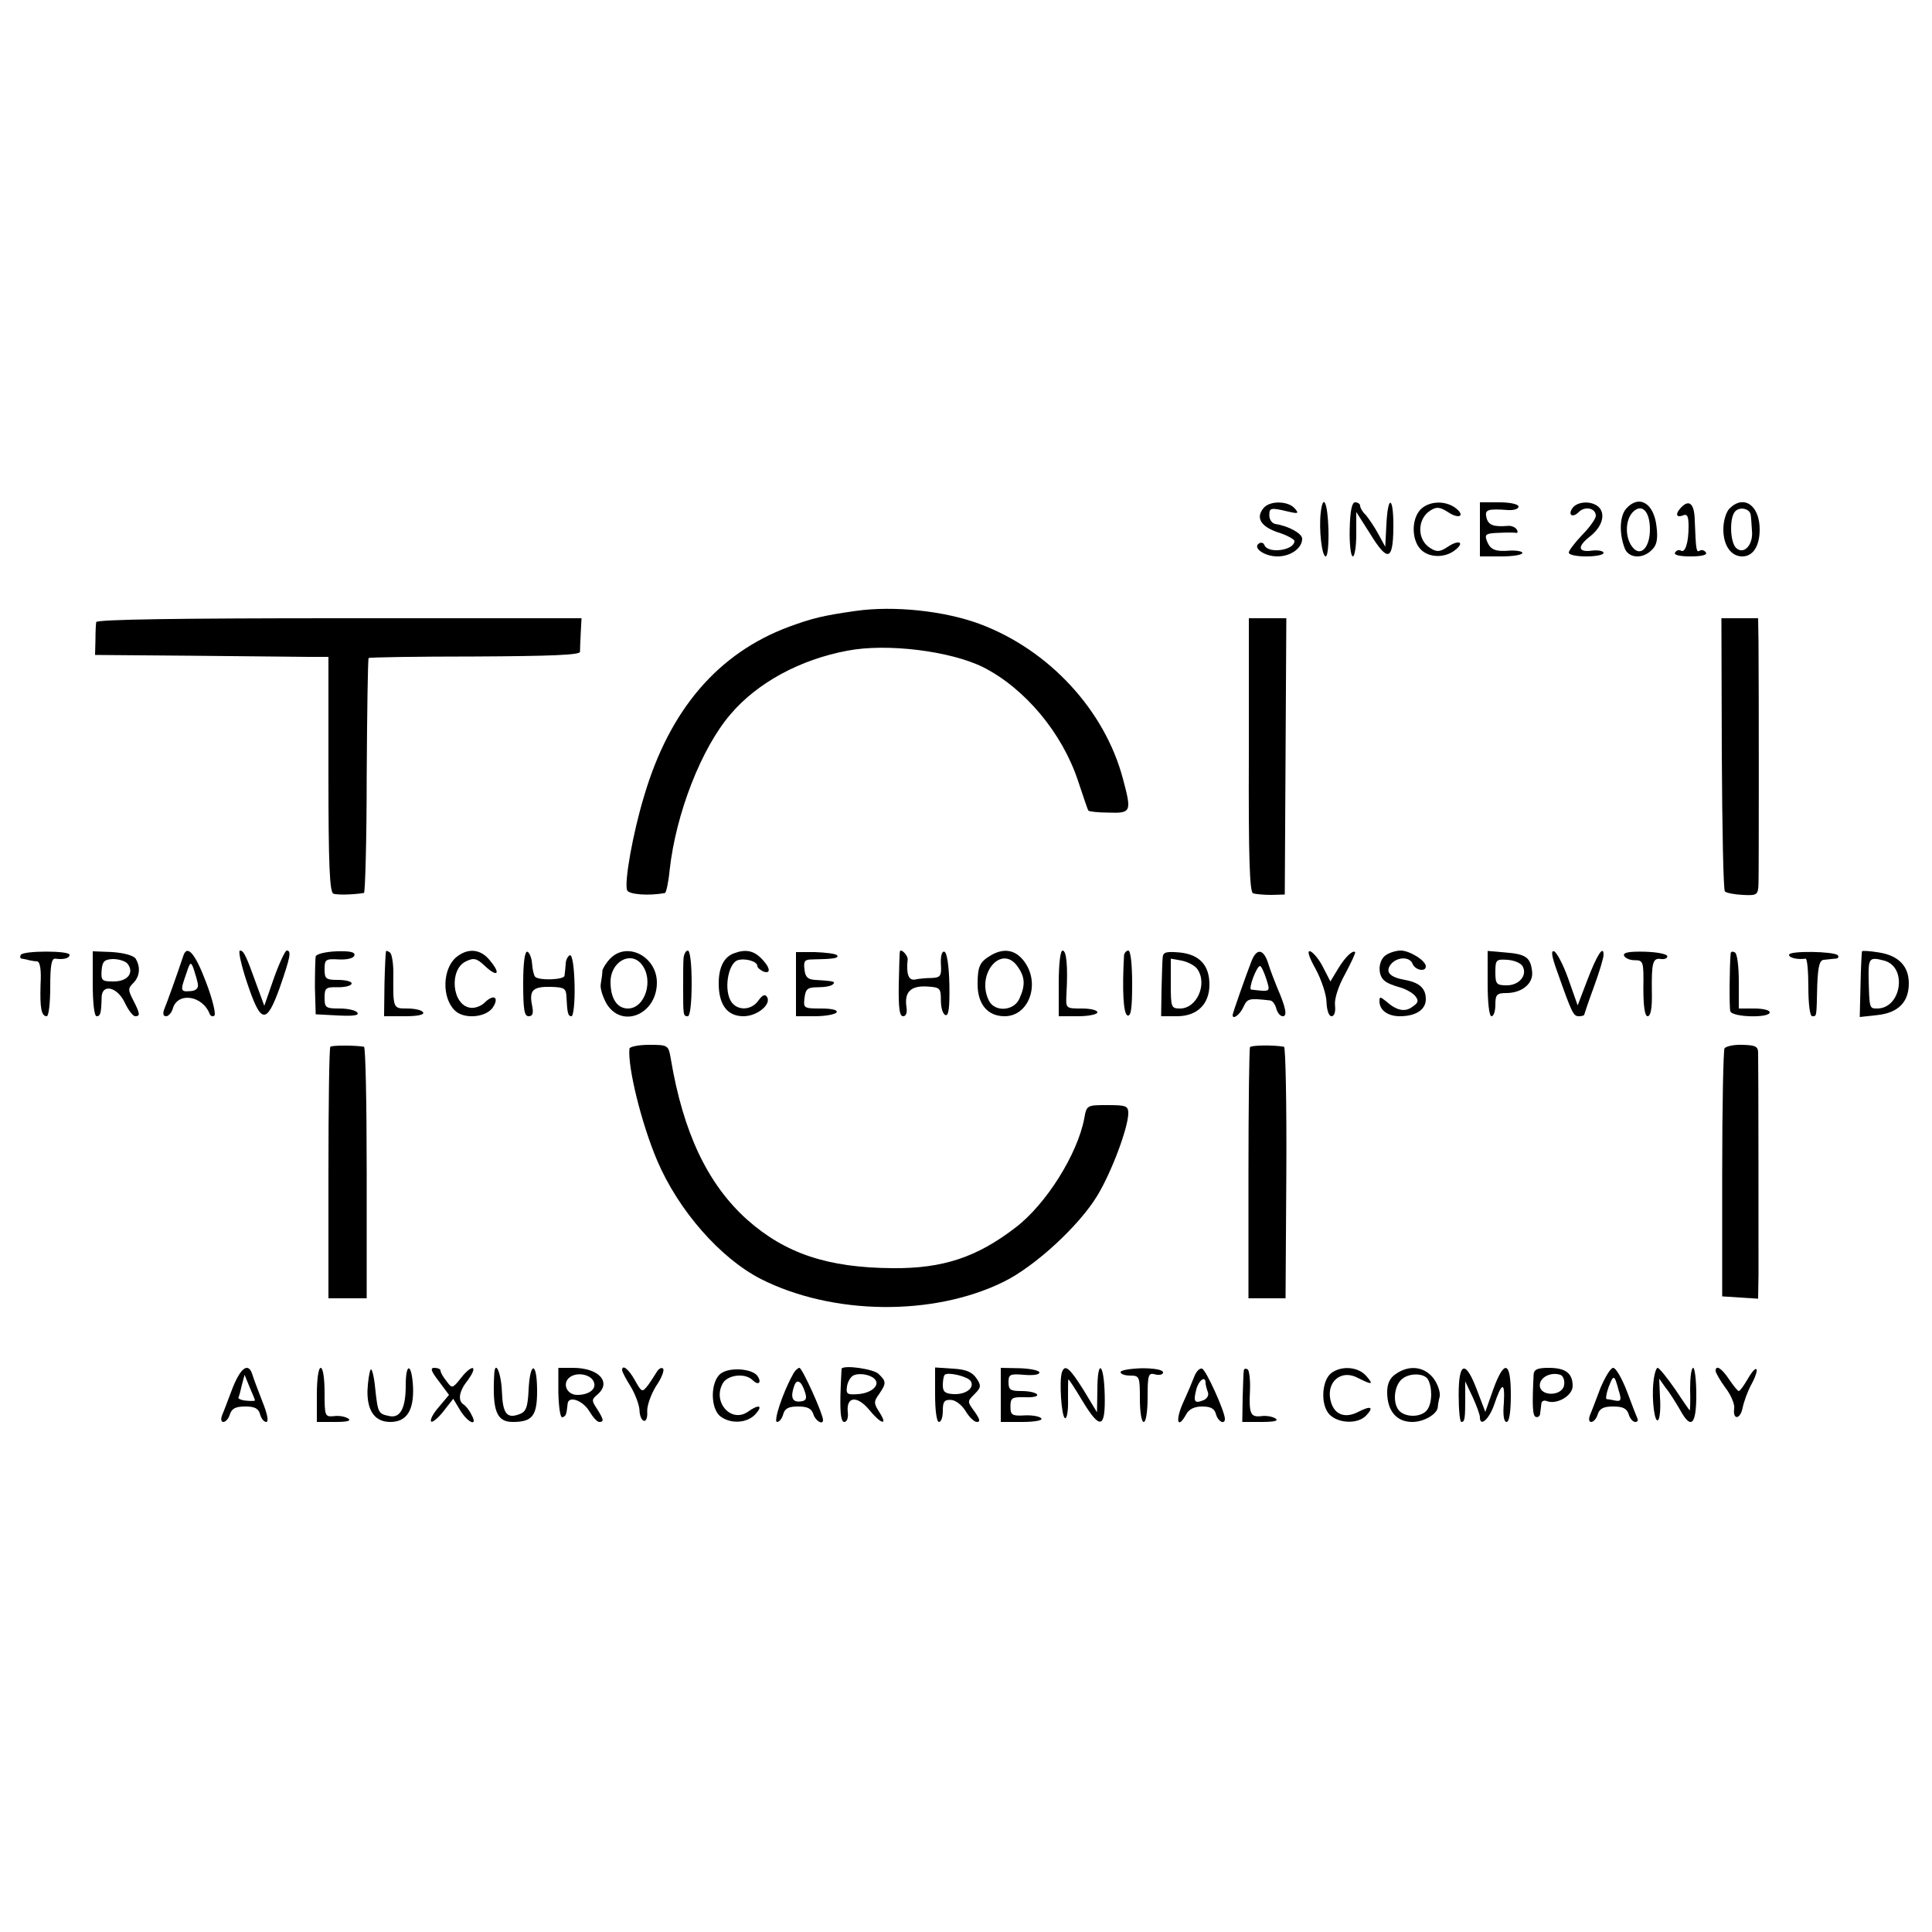 <?xml version="1.0" standalone="no"?>
<!DOCTYPE svg PUBLIC "-//W3C//DTD SVG 20010904//EN"
 "http://www.w3.org/TR/2001/REC-SVG-20010904/DTD/svg10.dtd">
<svg version="1.0" xmlns="http://www.w3.org/2000/svg"
 width="500pt" height="500pt" viewBox="0 0 500 500"
 preserveAspectRatio="xMidYMid meet">
<g transform="translate(0,500) scale(0.1,-0.1)"
fill="#000000" stroke="none">
<path d="M3270 3685 c-21 -25 -7 -48 38 -63 23 -7 42 -18 42 -22 0 -25 -70
-34 -78 -10 -2 5 -8 7 -13 4 -19 -11 13 -34 47 -34 34 0 64 21 64 46 0 13 -35
33 -70 38 -8 2 -15 11 -15 22 0 20 3 21 49 10 26 -6 28 -5 17 8 -17 20 -65 21
-81 1z"/>
<path d="M3418 3673 c-5 -44 3 -113 13 -113 5 0 8 32 7 70 -2 70 -14 95 -20
43z"/>
<path d="M3493 3630 c-1 -38 3 -70 8 -70 5 0 9 26 9 58 l0 57 35 -55 c46 -75
60 -72 61 13 1 82 -14 90 -18 10 l-3 -58 -19 35 c-10 18 -25 40 -32 48 -8 7
-14 18 -14 23 0 5 -6 9 -13 9 -8 0 -13 -21 -14 -70z"/>
<path d="M3675 3680 c-22 -25 -22 -76 1 -101 20 -22 61 -24 88 -4 28 21 13 30
-17 10 -21 -14 -29 -14 -46 -3 -34 21 -34 75 1 97 16 10 24 9 45 -4 29 -20 47
-10 19 11 -28 20 -70 17 -91 -6z"/>
<path d="M3830 3630 l0 -70 55 0 c30 0 55 4 55 9 0 4 -15 7 -33 6 -38 -3 -51
2 -60 28 -5 14 0 17 31 18 20 1 41 1 45 0 5 -1 6 3 2 9 -4 6 -14 10 -23 9 -37
-3 -50 2 -55 21 -5 21 2 24 56 20 15 -1 27 3 27 9 0 6 -21 11 -50 11 l-50 0 0
-70z"/>
<path d="M4071 3687 c-15 -19 -2 -29 15 -12 16 16 44 10 44 -10 0 -7 -16 -30
-35 -49 -19 -20 -35 -41 -35 -46 0 -6 20 -10 45 -10 25 0 45 4 45 9 0 5 -13 8
-30 6 -36 -5 -39 10 -6 36 31 24 41 55 26 74 -16 19 -54 19 -69 2z"/>
<path d="M4208 3683 c-16 -19 -18 -62 -4 -100 9 -28 47 -31 71 -6 13 12 16 28
12 61 -7 61 -46 83 -79 45z m62 -53 c0 -48 -25 -73 -46 -45 -19 25 -18 70 2
90 23 23 44 2 44 -45z"/>
<path d="M4352 3688 c-17 -17 -15 -29 3 -22 12 5 15 -2 15 -29 0 -42 -9 -69
-20 -62 -5 3 -11 1 -15 -5 -4 -6 11 -10 40 -10 29 0 44 4 40 10 -4 6 -11 8
-16 5 -9 -6 -10 1 -13 79 -1 42 -14 54 -34 34z"/>
<path d="M4476 3684 c-9 -9 -16 -32 -16 -54 0 -42 20 -70 49 -70 28 0 45 27
45 70 0 62 -41 91 -78 54z m55 -18 c1 -6 2 -24 3 -39 4 -36 -20 -63 -40 -46
-17 14 -19 80 -3 96 13 13 39 6 40 -11z"/>
<path d="M2215 3419 c-85 -12 -113 -19 -173 -41 -183 -68 -309 -214 -375 -438
-29 -95 -52 -224 -44 -244 4 -11 57 -15 98 -7 3 1 9 27 12 59 16 146 82 316
158 404 69 81 179 141 302 164 103 20 268 -1 352 -43 108 -55 204 -170 245
-294 14 -41 25 -76 27 -77 1 -2 24 -5 52 -5 59 -2 60 2 37 88 -47 177 -191
333 -370 400 -91 34 -222 48 -321 34z"/>
<path d="M249 3390 c-1 -5 -2 -27 -2 -47 l-1 -38 249 -2 c138 -1 274 -3 303
-3 l52 0 0 -304 c0 -234 3 -305 13 -309 10 -3 47 -3 79 2 3 1 7 137 7 303 1
166 3 303 5 305 2 2 125 4 275 4 198 1 271 4 272 12 0 7 1 29 2 50 l2 37 -627
0 c-411 0 -628 -3 -629 -10z"/>
<path d="M3232 3046 c-1 -265 2 -355 11 -358 7 -2 28 -4 47 -4 l35 1 2 358 2
357 -48 0 -49 0 0 -354z"/>
<path d="M4456 3050 c1 -193 4 -353 8 -357 4 -4 25 -8 46 -9 38 -2 40 0 41 30
1 31 1 502 0 624 l-1 62 -47 0 -48 0 1 -350z"/>
<path d="M54 2529 c-3 -5 -2 -10 3 -10 4 -1 13 -2 18 -4 6 -1 15 -3 21 -3 8
-1 11 -23 9 -59 -2 -62 2 -83 16 -83 5 0 9 34 9 75 0 55 3 75 13 74 22 -3 37
1 37 10 0 11 -119 11 -126 0z"/>
<path d="M240 2454 c0 -49 4 -84 10 -84 10 0 12 8 13 48 0 37 40 29 60 -13 9
-19 21 -35 27 -35 13 0 13 6 -5 41 -14 27 -14 31 0 45 17 17 19 42 6 63 -5 8
-30 15 -60 17 l-51 2 0 -84z m90 52 c18 -23 1 -46 -36 -46 -30 0 -33 2 -31 29
2 23 7 28 29 29 15 0 32 -5 38 -12z"/>
<path d="M475 2528 c-18 -54 -44 -126 -50 -140 -4 -11 -3 -18 5 -18 6 0 14 9
17 19 12 45 78 35 96 -14 3 -5 8 -7 12 -3 4 4 -5 42 -21 84 -28 75 -49 100
-59 72z m37 -74 c2 -11 -4 -18 -19 -19 -26 -2 -27 0 -11 45 10 31 12 32 19 13
4 -12 9 -29 11 -39z"/>
<path d="M639 2458 c36 -108 50 -111 85 -14 27 78 31 96 18 96 -4 0 -19 -32
-33 -71 l-25 -72 -18 49 c-29 81 -35 94 -45 94 -5 0 3 -37 18 -82z"/>
<path d="M817 2525 c-1 -5 -2 -41 -2 -80 l2 -70 57 -3 c39 -2 56 0 51 7 -3 6
-24 11 -46 11 -36 0 -39 2 -39 28 0 25 3 28 35 27 19 0 35 4 35 10 0 5 -16 9
-35 9 -32 0 -35 3 -35 28 0 25 3 27 37 25 21 -1 38 3 40 10 3 9 -10 12 -46 11
-28 -1 -52 -7 -54 -13z"/>
<path d="M999 2538 c-1 -2 -3 -40 -4 -85 l-1 -83 54 0 c33 0 51 4 47 10 -3 6
-22 10 -41 10 -37 0 -37 -1 -36 92 0 26 -4 50 -9 53 -5 4 -10 5 -10 3z"/>
<path d="M1181 2523 c-36 -30 -38 -105 -4 -138 23 -23 79 -19 98 7 18 27 3 37
-21 13 -9 -9 -26 -15 -37 -13 -48 7 -55 100 -11 120 20 10 28 8 49 -12 32 -30
42 -21 14 13 -24 31 -57 35 -88 10z"/>
<path d="M1354 2455 c0 -68 3 -85 14 -85 11 0 13 8 9 28 -8 39 2 49 48 48 36
-1 40 -4 41 -26 2 -42 4 -50 13 -50 5 0 9 36 8 80 -1 48 -6 79 -12 78 -5 -2
-11 -12 -11 -23 -1 -11 -2 -24 -3 -30 -1 -11 -66 -13 -76 -3 -3 3 -7 18 -8 34
-1 15 -7 29 -12 31 -7 2 -11 -29 -11 -82z"/>
<path d="M1580 2520 c-11 -11 -20 -26 -21 -32 0 -7 -2 -22 -4 -33 -3 -12 5
-35 15 -53 40 -65 130 -27 130 55 0 67 -76 107 -120 63z m80 -15 c33 -40 10
-115 -35 -115 -28 0 -45 26 -45 69 0 51 51 81 80 46z"/>
<path d="M1769 2520 c-1 -11 -1 -45 -1 -75 0 -73 0 -75 12 -75 6 0 10 35 10
85 0 50 -4 85 -10 85 -5 0 -10 -9 -11 -20z"/>
<path d="M1900 2533 c-26 -9 -40 -36 -40 -78 0 -55 22 -85 64 -85 36 0 73 31
61 50 -5 8 -12 5 -22 -9 -20 -29 -61 -27 -74 3 -15 33 -3 93 20 101 20 6 51
-3 51 -15 0 -4 7 -10 15 -14 21 -8 19 10 -5 34 -20 20 -41 24 -70 13z"/>
<path d="M2060 2453 l0 -83 49 0 c28 0 53 5 56 10 4 6 -12 10 -40 10 -45 0
-46 1 -43 27 3 24 8 28 35 28 17 0 35 3 39 8 7 7 1 8 -46 11 -19 1 -26 7 -28
27 -3 22 1 26 20 26 54 1 71 3 64 11 -4 4 -30 7 -57 8 l-49 0 0 -83z"/>
<path d="M2329 2538 c-1 -2 -2 -40 -3 -85 -1 -62 2 -83 11 -83 8 0 11 9 9 23
-6 39 10 56 52 54 35 -2 37 -4 37 -36 0 -19 5 -36 12 -38 8 -3 11 20 10 78 -1
48 -6 84 -13 86 -6 2 -10 -10 -9 -32 2 -31 -1 -35 -24 -36 -14 0 -34 -2 -43
-4 -17 -3 -23 15 -19 52 1 10 -17 29 -20 21z"/>
<path d="M2565 2528 c-29 -17 -35 -28 -35 -75 0 -52 26 -83 70 -83 64 0 94 87
49 144 -22 28 -51 33 -84 14z m69 -30 c19 -27 20 -48 4 -83 -14 -31 -62 -35
-78 -6 -36 69 32 150 74 89z"/>
<path d="M2740 2455 l0 -85 50 0 c28 0 50 5 50 10 0 6 -18 10 -41 10 -41 0
-41 0 -39 38 4 72 0 112 -10 112 -6 0 -10 -35 -10 -85z"/>
<path d="M2909 2528 c-5 -90 -2 -152 9 -156 9 -3 12 19 12 82 0 51 -4 86 -10
86 -5 0 -10 -6 -11 -12z"/>
<path d="M3009 2522 c-1 -9 -2 -47 -3 -84 l-1 -68 41 0 c52 0 84 31 84 82 0
50 -26 78 -77 83 -35 3 -43 1 -44 -13z m89 -29 c28 -38 0 -103 -44 -103 -23 0
-24 3 -24 64 l0 65 28 -5 c15 -3 33 -12 40 -21z"/>
<path d="M3239 2513 c-14 -36 -49 -135 -49 -140 0 -13 19 1 28 21 10 22 14 23
68 17 7 0 14 -10 17 -21 3 -11 10 -20 17 -20 12 0 8 22 -15 75 -7 17 -17 43
-22 59 -12 40 -30 44 -44 9z m38 -46 c11 -35 12 -34 -39 -28 -8 1 14 61 23 61
3 0 10 -15 16 -33z"/>
<path d="M3405 2492 c15 -28 28 -67 28 -86 1 -21 6 -36 13 -36 7 0 11 11 9 28
-2 16 8 49 26 81 16 30 28 56 26 57 -6 6 -26 -13 -44 -43 l-20 -33 -19 37
c-10 20 -25 38 -33 41 -9 3 -4 -14 14 -46z"/>
<path d="M3588 2529 c-21 -12 -24 -52 -5 -67 6 -6 24 -13 39 -17 15 -4 33 -14
40 -22 10 -12 9 -18 -6 -28 -19 -15 -41 -11 -68 13 -16 13 -18 13 -18 1 0 -23
21 -39 53 -39 41 0 67 17 67 44 0 28 -16 43 -54 50 -40 7 -52 21 -36 41 16 19
49 20 56 0 7 -16 34 -21 34 -6 0 15 -42 41 -65 41 -11 0 -28 -5 -37 -11z"/>
<path d="M3850 2455 c0 -50 4 -85 10 -85 6 0 10 14 10 30 0 26 4 30 28 30 41
0 71 25 67 56 -4 36 -16 45 -69 49 l-46 4 0 -84z m90 45 c14 -23 -8 -50 -40
-50 -27 0 -30 3 -30 34 0 32 2 34 31 32 17 -1 34 -8 39 -16z"/>
<path d="M4031 2483 c37 -105 41 -113 55 -113 8 0 14 2 14 4 0 1 11 34 25 72
14 38 25 75 25 83 0 27 -18 -2 -43 -68 l-24 -63 -24 68 c-13 37 -30 69 -37 72
-9 3 -6 -14 9 -55z"/>
<path d="M4203 2527 c2 -6 14 -12 27 -12 23 0 24 -3 23 -72 0 -49 4 -73 11
-73 8 0 12 21 11 63 -1 75 2 89 24 85 9 -1 16 2 16 7 0 6 -26 11 -58 12 -40 1
-57 -2 -54 -10z"/>
<path d="M4479 2533 c-3 -29 -4 -140 -1 -150 5 -16 102 -18 102 -3 0 6 -18 10
-40 10 l-40 0 0 69 c0 39 -4 73 -10 76 -5 3 -10 3 -11 -2z"/>
<path d="M4630 2529 c0 -8 22 -13 43 -10 4 0 7 -33 7 -74 0 -43 4 -75 10 -75
12 0 11 -3 13 80 2 50 6 65 17 66 8 1 21 2 29 3 8 0 11 4 7 9 -11 10 -126 12
-126 1z"/>
<path d="M4819 2538 c-1 -1 -3 -41 -4 -87 l-2 -83 46 5 c54 6 81 34 81 82 0
45 -27 72 -77 80 -24 4 -44 5 -44 3z m57 -24 c61 -16 45 -124 -18 -124 -20 0
-20 0 -22 77 -1 54 2 57 40 47z"/>
<path d="M855 2291 c-3 -2 -5 -150 -5 -328 l0 -323 50 0 49 0 0 325 c0 179 -3
326 -7 326 -22 4 -83 4 -87 0z"/>
<path d="M1629 2286 c-5 -47 31 -194 72 -290 55 -129 163 -252 268 -306 186
-94 447 -97 629 -7 81 40 195 145 242 223 37 61 79 174 80 212 0 20 -5 22 -54
22 -53 0 -54 0 -60 -35 -18 -93 -99 -222 -178 -282 -100 -77 -188 -106 -317
-105 -169 1 -279 38 -378 126 -102 92 -165 225 -197 416 -6 35 -7 36 -56 36
-28 0 -51 -5 -51 -10z"/>
<path d="M3235 2290 c-2 -3 -4 -150 -4 -328 l0 -322 48 0 48 0 2 325 c1 179
-2 326 -6 326 -28 5 -85 4 -88 -1z"/>
<path d="M4463 2287 c-3 -6 -6 -152 -6 -326 l0 -316 46 -3 47 -3 1 63 c0 66 0
538 -1 573 0 17 -7 20 -40 21 -23 1 -43 -4 -47 -9z"/>
<path d="M602 1408 c-11 -29 -23 -61 -27 -70 -4 -10 -3 -18 3 -18 6 0 14 9 17
20 5 15 15 20 40 20 24 0 34 -5 38 -20 3 -11 10 -20 16 -20 7 0 3 21 -10 53
-11 28 -23 60 -26 70 -10 32 -30 18 -51 -35z m58 -32 c0 -2 -10 -2 -22 -1 -13
1 -22 5 -21 8 2 4 6 19 9 33 l7 26 13 -32 c8 -18 14 -33 14 -34z"/>
<path d="M820 1390 l0 -70 48 0 c31 0 42 3 33 9 -8 5 -24 8 -37 6 -23 -2 -24
0 -24 61 0 36 -4 64 -10 64 -6 0 -10 -30 -10 -70z"/>
<path d="M959 1455 c-3 -5 -7 -30 -8 -54 -1 -52 19 -81 59 -81 42 0 61 29 59
89 -3 63 -19 68 -19 5 0 -58 -14 -84 -41 -79 -30 6 -31 7 -38 72 -3 32 -9 54
-12 48z"/>
<path d="M1136 1425 l26 -35 -26 -31 c-15 -17 -24 -34 -20 -38 3 -3 18 9 32
27 l25 32 18 -30 c21 -34 47 -43 29 -11 -5 11 -15 23 -20 26 -16 10 -12 35 10
62 11 15 18 29 14 32 -3 3 -17 -7 -30 -24 -23 -29 -24 -29 -38 -10 -9 11 -16
23 -16 28 0 4 -7 7 -16 7 -11 0 -9 -8 12 -35z"/>
<path d="M1279 1443 c-5 -94 6 -123 48 -123 51 0 63 16 63 80 0 76 -18 79 -22
4 -2 -47 -7 -58 -24 -64 -32 -12 -43 1 -45 58 -2 50 -18 85 -20 45z"/>
<path d="M1445 1395 c1 -36 5 -64 10 -63 10 3 11 7 14 35 2 22 39 9 56 -19 9
-15 20 -28 26 -28 13 0 11 7 -6 34 -14 21 -14 24 0 36 39 32 6 70 -62 70 l-38
0 0 -65z m92 28 c7 -18 -13 -33 -43 -33 -28 0 -40 31 -19 46 19 14 55 7 62
-13z"/>
<path d="M1610 1454 c0 -4 10 -23 22 -42 12 -20 22 -47 23 -61 0 -13 5 -26 11
-28 6 -2 10 8 9 24 -1 15 10 45 23 66 14 20 22 41 18 45 -4 4 -11 0 -16 -8 -5
-8 -15 -24 -23 -35 -15 -19 -16 -19 -34 13 -16 29 -33 42 -33 26z"/>
<path d="M1865 1445 c-27 -21 -27 -91 0 -111 27 -20 69 -17 90 6 21 23 9 27
-20 6 -43 -29 -91 25 -65 73 12 23 58 29 78 9 14 -14 24 -7 13 10 -12 20 -73
25 -96 7z"/>
<path d="M2051 1441 c-26 -47 -50 -121 -40 -121 6 0 13 9 16 20 4 15 14 20 38
20 25 0 35 -5 40 -20 5 -17 25 -29 25 -15 0 16 -54 135 -61 135 -4 0 -13 -8
-18 -19z m33 -46 c5 -16 1 -21 -14 -22 -20 -2 -25 12 -14 42 7 18 19 10 28
-20z"/>
<path d="M2178 1458 c0 -2 -2 -33 -3 -70 -1 -48 2 -68 10 -68 7 0 11 11 9 26
-4 40 24 43 55 6 31 -38 50 -43 27 -7 -15 23 -15 28 -1 47 19 28 19 33 -1 52
-12 13 -89 24 -96 14z m88 -30 c10 -15 -13 -34 -46 -36 -27 -2 -31 0 -28 20 2
13 10 26 18 29 18 7 48 0 56 -13z"/>
<path d="M2420 1391 c0 -41 4 -71 10 -71 6 0 10 13 10 29 0 24 4 29 22 28 12
-1 28 -14 37 -29 9 -15 22 -28 29 -28 10 0 8 7 -6 27 -19 26 -19 26 0 45 17
17 18 22 5 41 -11 16 -26 23 -61 25 l-46 3 0 -70z m92 35 c11 -17 -11 -35 -43
-34 -23 1 -29 6 -29 23 0 12 2 24 5 27 8 8 59 -4 67 -16z"/>
<path d="M2590 1390 l0 -70 56 0 c31 0 53 4 49 9 -3 5 -22 9 -43 8 -33 -2 -37
1 -37 23 0 22 4 25 37 24 21 -1 35 2 32 7 -3 5 -21 9 -40 9 -29 0 -34 3 -34
23 0 20 4 22 40 19 22 -2 40 0 40 6 0 5 -22 10 -50 11 l-50 1 0 -70z"/>
<path d="M2748 1448 c-7 -24 -1 -113 8 -118 5 -3 9 19 8 48 0 28 0 52 1 52 2
0 18 -25 36 -55 46 -76 60 -73 58 15 -2 84 -19 95 -19 13 l-1 -58 -35 58 c-36
57 -48 68 -56 45z"/>
<path d="M2900 1449 c0 -5 11 -9 25 -9 24 0 25 -3 25 -60 0 -33 4 -60 10 -60
6 0 10 28 10 64 0 59 2 64 20 59 11 -3 20 0 20 5 0 7 -22 11 -55 11 -30 -1
-55 -5 -55 -10z"/>
<path d="M3091 1438 c-5 -13 -18 -44 -30 -70 -20 -46 -13 -68 9 -28 7 13 21
20 41 20 22 0 32 -5 36 -20 5 -19 23 -28 23 -12 0 19 -49 127 -59 130 -6 2
-15 -7 -20 -20z m29 -17 c0 -5 3 -16 6 -24 3 -8 -2 -17 -12 -21 -23 -9 -26 -3
-18 28 6 24 24 37 24 17z"/>
<path d="M3219 1453 c-1 -4 -2 -36 -3 -70 l-1 -63 50 0 c33 0 45 3 36 9 -8 5
-24 8 -37 6 -28 -3 -32 6 -29 68 1 26 -2 50 -6 53 -5 3 -10 2 -10 -3z"/>
<path d="M3446 1447 c-26 -19 -29 -84 -5 -108 23 -23 72 -25 94 -3 22 23 13
27 -20 10 -33 -17 -60 -8 -70 24 -16 51 24 88 69 64 38 -19 42 -18 21 6 -21
23 -63 26 -89 7z"/>
<path d="M3612 1444 c-15 -10 -22 -25 -22 -47 0 -48 24 -77 65 -77 30 0 64 20
66 38 0 4 2 17 5 28 2 12 -6 34 -17 48 -24 30 -63 34 -97 10z m83 -13 c12 -20
12 -61 -1 -79 -15 -22 -62 -21 -76 1 -15 23 -8 66 13 80 19 14 54 13 64 -2z"/>
<path d="M3775 1390 c0 -38 3 -70 7 -70 9 0 10 9 10 65 l0 40 19 -40 c10 -22
19 -46 19 -53 0 -26 24 -5 37 33 20 59 28 60 25 5 -3 -32 0 -50 7 -50 7 0 11
26 11 70 0 88 -17 93 -46 13 l-20 -57 -21 55 c-30 80 -48 76 -48 -11z"/>
<path d="M3969 1443 c-4 -80 -3 -108 6 -110 6 -2 11 3 11 10 1 6 2 17 3 24 0
7 7 10 14 7 26 -10 67 14 67 39 0 33 -18 47 -62 47 -29 0 -38 -4 -39 -17z m79
-27 c-4 -30 -63 -31 -63 -1 0 21 29 35 53 27 7 -2 12 -14 10 -26z"/>
<path d="M4142 1408 c-11 -29 -23 -61 -27 -70 -4 -10 -3 -18 3 -18 6 0 14 9
17 20 5 15 15 20 40 20 25 0 35 -5 40 -20 3 -11 11 -20 17 -20 5 0 8 3 6 8 -2
4 -14 35 -27 70 -13 34 -29 62 -36 62 -7 0 -21 -24 -33 -52z m47 -6 c8 -25 6
-29 -7 -27 -10 2 -20 4 -24 4 -3 1 -1 14 5 31 13 34 15 33 26 -8z"/>
<path d="M4279 1423 c-5 -48 4 -111 13 -97 4 6 6 32 4 58 l-2 48 17 -24 c10
-12 26 -38 36 -55 29 -54 43 -42 43 37 0 39 -4 70 -8 70 -5 0 -8 -25 -8 -55 1
-30 0 -55 -1 -55 -1 0 -18 25 -38 55 -21 30 -41 55 -45 55 -4 0 -9 -17 -11
-37z"/>
<path d="M4440 1452 c0 -4 11 -24 25 -43 14 -18 25 -43 23 -54 -4 -31 16 -29
22 2 3 15 13 43 23 61 23 43 14 55 -10 13 -10 -17 -20 -31 -23 -31 -3 0 -14
14 -25 30 -19 29 -35 39 -35 22z"/>
</g>
</svg>
